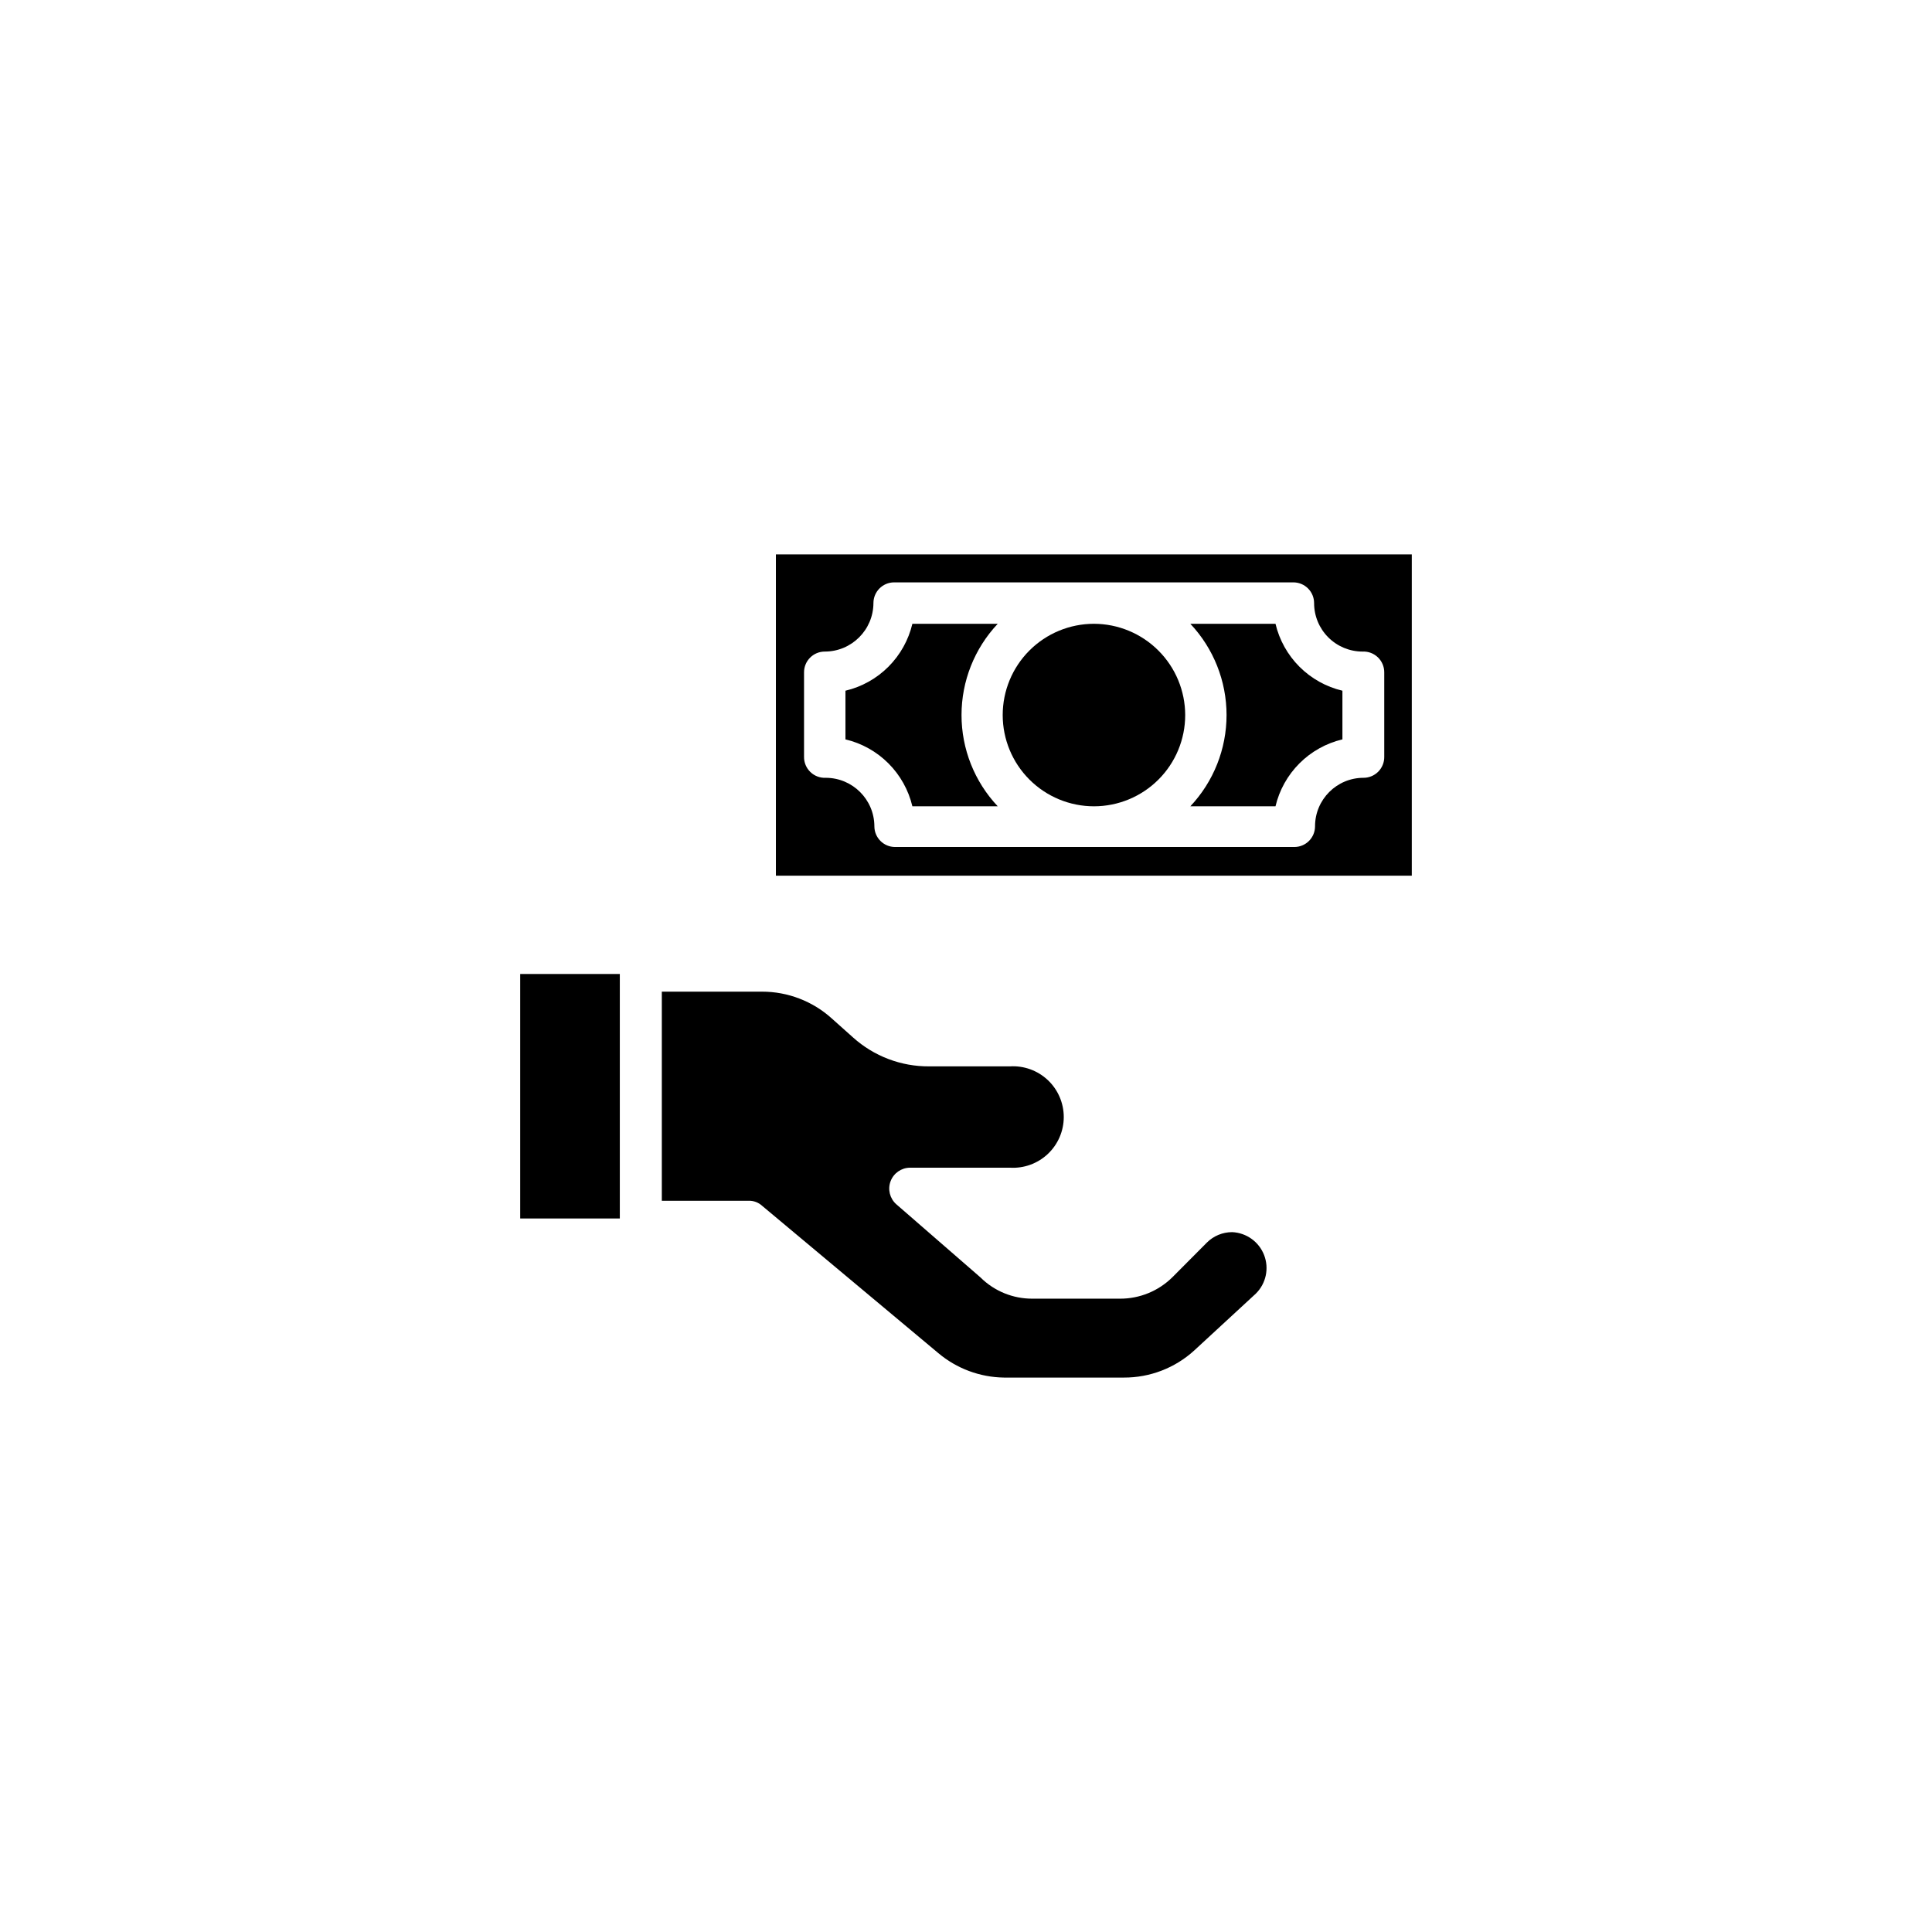 <?xml version="1.0" encoding="UTF-8"?>
<!-- Uploaded to: SVG Repo, www.svgrepo.com, Generator: SVG Repo Mixer Tools -->
<svg fill="#000000" width="800px" height="800px" version="1.1" viewBox="144 144 512 512" xmlns="http://www.w3.org/2000/svg">
 <g>
  <path d="m281.86 466.91h26.398v-64.793h-26.398z"/>
  <path d="m470.53 470.53c-2.512 0-4.922 0.996-6.699 2.773l-9.07 9.117c-3.715 3.707-8.758 5.777-14.004 5.742h-23.125c-5.172 0.035-10.141-1.996-13.805-5.641l-22.32-19.398c-1.703-1.523-2.297-3.938-1.496-6.078 0.805-2.141 2.84-3.566 5.125-3.594h26.5c3.703 0.227 7.336-1.086 10.039-3.629s4.234-6.086 4.234-9.797c0-3.711-1.531-7.258-4.234-9.801-2.703-2.539-6.336-3.856-10.039-3.625h-21.414c-7.434 0.043-14.621-2.688-20.152-7.66l-5.644-5.039h0.004c-5.07-4.578-11.66-7.109-18.488-7.102h-26.551v55.418h23.023c1.301-0.035 2.562 0.434 3.527 1.309l46.703 39.047c4.883 4.117 11.043 6.414 17.43 6.5h31.789c6.875 0.02 13.508-2.531 18.594-7.156l16.375-15.113h-0.004c2.688-2.664 3.539-6.668 2.176-10.195-1.367-3.531-4.691-5.914-8.473-6.078z"/>
  <path d="m482.02 309.31h-22.57c6.164 6.543 9.598 15.195 9.598 24.184 0 8.988-3.434 17.641-9.598 24.184h22.57c1.02-4.312 3.219-8.25 6.352-11.383 3.133-3.133 7.07-5.332 11.383-6.352v-12.898c-4.312-1.02-8.25-3.219-11.383-6.352-3.133-3.133-5.332-7.074-6.352-11.383z"/>
  <path d="m433.91 309.31c-6.414 0-12.566 2.547-17.102 7.082-4.535 4.535-7.082 10.688-7.082 17.102 0 6.414 2.547 12.562 7.082 17.098 4.535 4.535 10.688 7.086 17.102 7.086s12.562-2.551 17.098-7.086 7.082-10.684 7.082-17.098c-0.012-6.41-2.562-12.555-7.098-17.086-4.531-4.531-10.672-7.086-17.082-7.098z"/>
  <path d="m408.41 309.31h-22.621c-1.023 4.309-3.223 8.25-6.352 11.383-3.133 3.133-7.074 5.332-11.383 6.352v12.898c4.309 1.02 8.25 3.219 11.383 6.352 3.129 3.133 5.328 7.07 6.352 11.383h22.621c-6.168-6.543-9.598-15.195-9.598-24.184 0-8.988 3.43-17.641 9.598-24.184z"/>
  <path d="m510.84 333.5v11.082c0.016 1.465-0.559 2.875-1.59 3.918-1.031 1.039-2.438 1.625-3.902 1.625-7.094 0-12.848 5.754-12.848 12.848 0 1.457-0.578 2.852-1.605 3.883-1.031 1.031-2.43 1.609-3.883 1.609h-105.8c-3.035 0-5.492-2.461-5.492-5.492-0.027-7.106-5.793-12.848-12.898-12.848-1.508 0.07-2.977-0.484-4.062-1.535-1.09-1.047-1.695-2.496-1.68-4.008v-22.418c0-3.031 2.457-5.492 5.492-5.492 7.102 0 12.867-5.742 12.898-12.848 0-3.031 2.457-5.492 5.488-5.492h105.8c1.457 0 2.856 0.582 3.883 1.609 1.031 1.031 1.609 2.426 1.609 3.883 0 3.41 1.352 6.676 3.762 9.086 2.41 2.41 5.68 3.762 9.086 3.762 1.5-0.07 2.961 0.48 4.047 1.516 1.086 1.039 1.699 2.477 1.695 3.977zm-161.22-42.574v85.145h168.52v-85.145z"/>
 </g>
</svg>